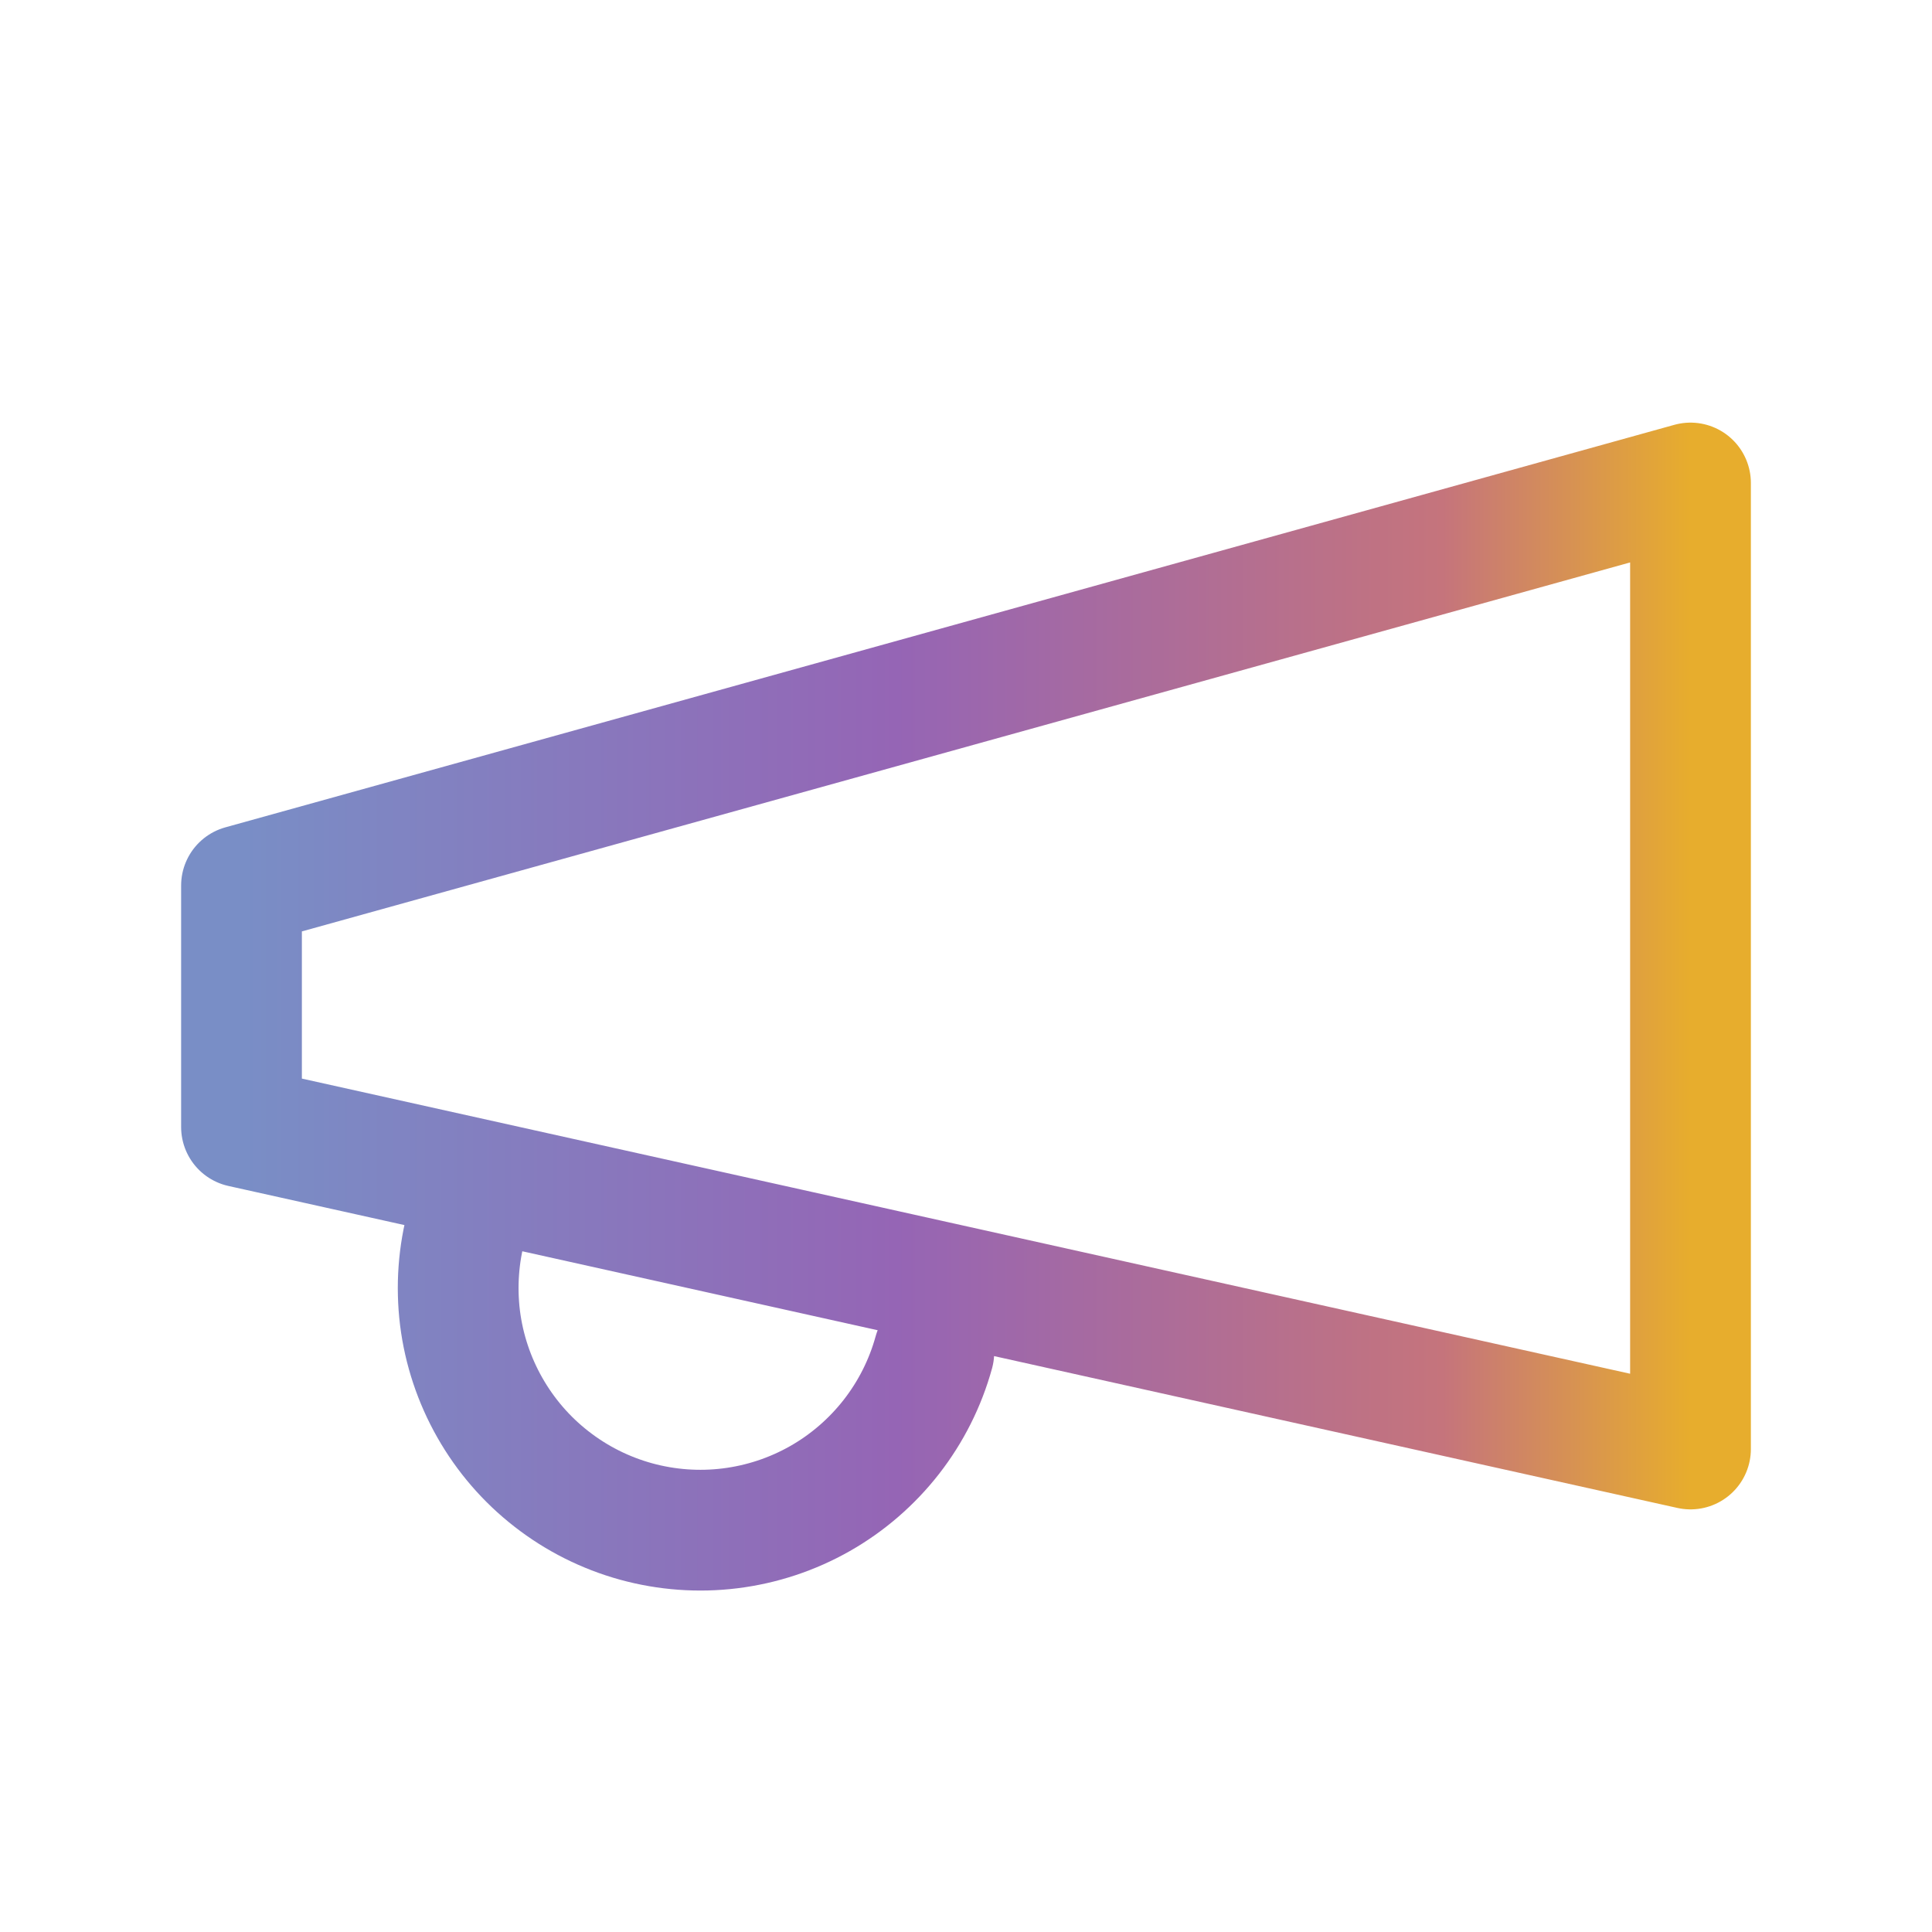 <svg width="32" height="32" viewBox="0 0 32 32" fill="none" xmlns="http://www.w3.org/2000/svg">
<path d="M15.467 22.4C15.327 22.908 15.088 23.383 14.764 23.799C14.44 24.214 14.038 24.562 13.58 24.822C13.122 25.082 12.617 25.249 12.094 25.314C11.572 25.379 11.041 25.34 10.533 25.2C10.026 25.06 9.55 24.821 9.135 24.497C8.719 24.174 8.372 23.771 8.112 23.313C7.852 22.855 7.684 22.35 7.619 21.828C7.555 21.305 7.593 20.774 7.733 20.267M4 14.667L28 8V24L4 18.667V14.667Z" stroke="url(#paint0_linear_8731_265356)" stroke-width="2" stroke-linecap="round" stroke-linejoin="round"/>
<defs>
<linearGradient id="paint0_linear_8731_265356" x1="4" y1="16.672" x2="28" y2="16.672" gradientUnits="userSpaceOnUse">
<stop stop-color="#798EC6"/>
<stop offset="0.452" stop-color="#9565B5"/>
<stop offset="0.829" stop-color="#C5747C"/>
<stop offset="1" stop-color="#E7AD2D"/>
</linearGradient>
</defs>
</svg>
